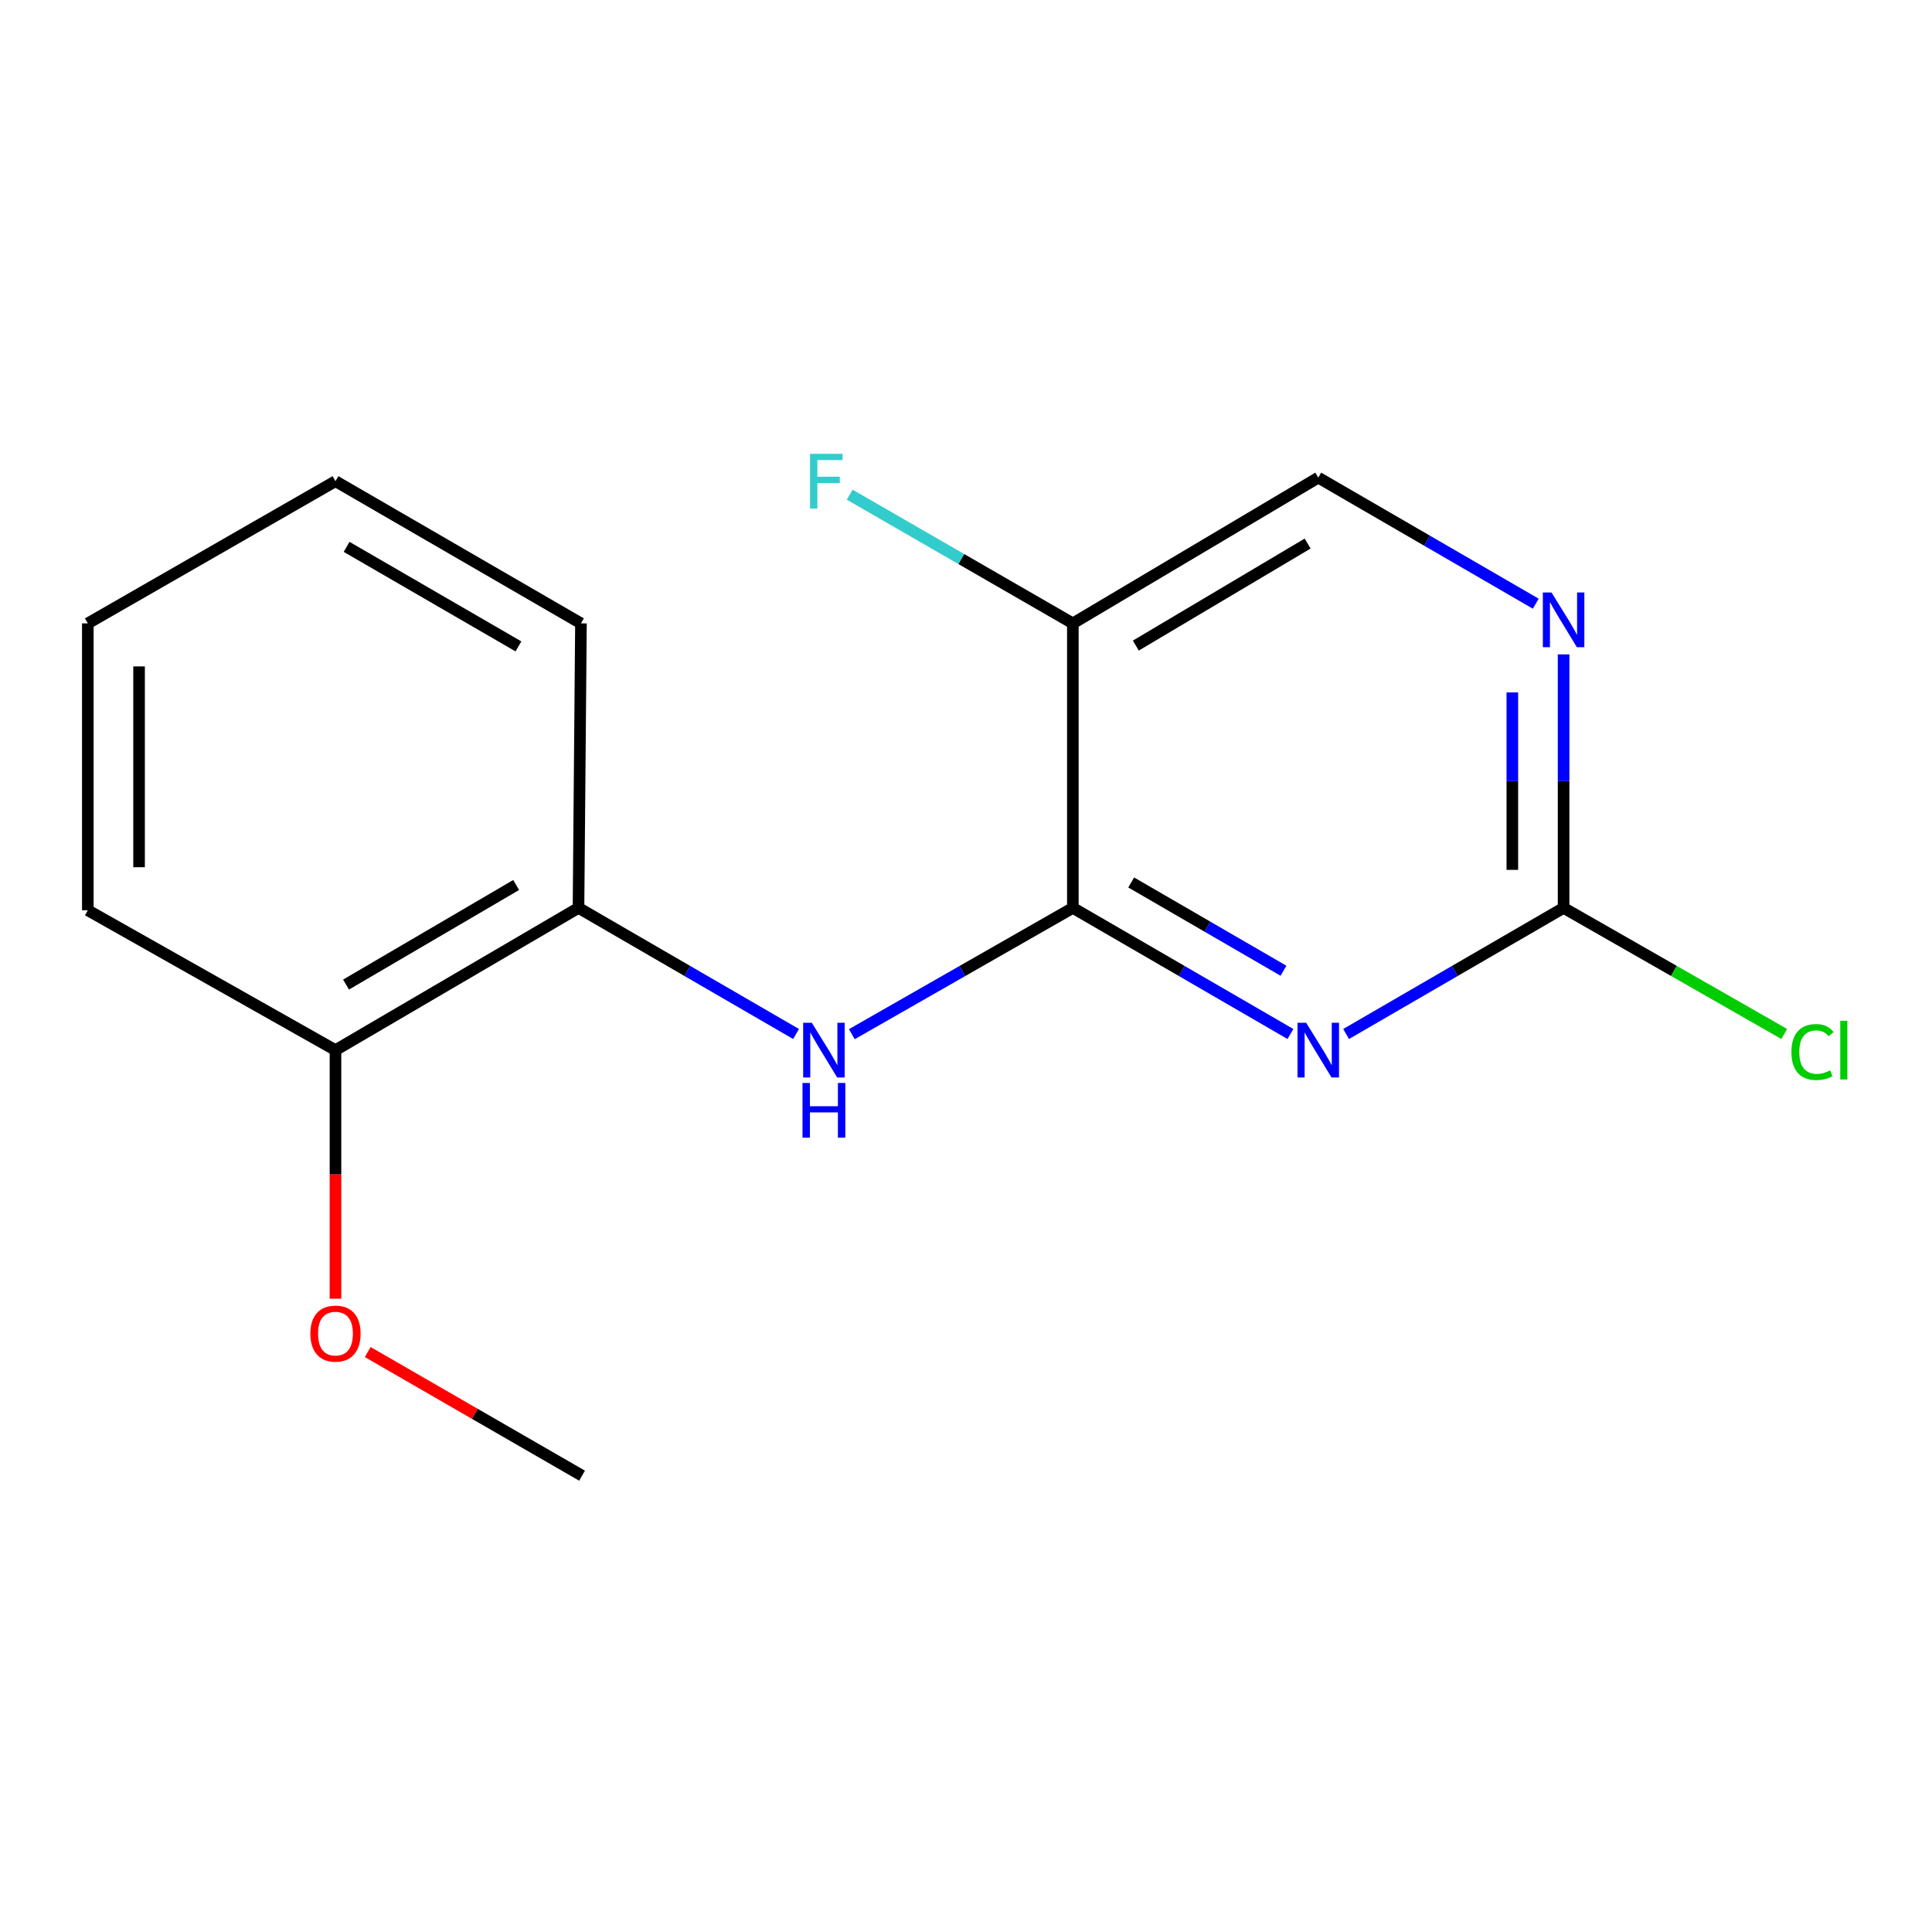 <?xml version='1.0' encoding='iso-8859-1'?>
<svg version='1.1' baseProfile='full'
              xmlns='http://www.w3.org/2000/svg'
                      xmlns:rdkit='http://www.rdkit.org/xml'
                      xmlns:xlink='http://www.w3.org/1999/xlink'
                  xml:space='preserve'
width='1000px' height='1000px' viewBox='0 0 1000 1000'>
<!-- END OF HEADER -->
<rect style='opacity:1.0;fill:#FFFFFF;stroke:none' width='1000' height='1000' x='0' y='0'> </rect>
<path class='bond-0' d='M 667.922,535.198 L 611.615,502.56' style='fill:none;fill-rule:evenodd;stroke:#0000FF;stroke-width:6px;stroke-linecap:butt;stroke-linejoin:miter;stroke-opacity:1' />
<path class='bond-0' d='M 611.615,502.56 L 555.308,469.921' style='fill:none;fill-rule:evenodd;stroke:#000000;stroke-width:6px;stroke-linecap:butt;stroke-linejoin:miter;stroke-opacity:1' />
<path class='bond-0' d='M 664.333,502.456 L 624.918,479.609' style='fill:none;fill-rule:evenodd;stroke:#0000FF;stroke-width:6px;stroke-linecap:butt;stroke-linejoin:miter;stroke-opacity:1' />
<path class='bond-0' d='M 624.918,479.609 L 585.503,456.762' style='fill:none;fill-rule:evenodd;stroke:#000000;stroke-width:6px;stroke-linecap:butt;stroke-linejoin:miter;stroke-opacity:1' />
<path class='bond-1' d='M 696.742,535.196 L 753.028,502.559' style='fill:none;fill-rule:evenodd;stroke:#0000FF;stroke-width:6px;stroke-linecap:butt;stroke-linejoin:miter;stroke-opacity:1' />
<path class='bond-1' d='M 753.028,502.559 L 809.313,469.921' style='fill:none;fill-rule:evenodd;stroke:#000000;stroke-width:6px;stroke-linecap:butt;stroke-linejoin:miter;stroke-opacity:1' />
<path class='bond-2' d='M 555.308,469.921 L 498.107,502.608' style='fill:none;fill-rule:evenodd;stroke:#000000;stroke-width:6px;stroke-linecap:butt;stroke-linejoin:miter;stroke-opacity:1' />
<path class='bond-2' d='M 498.107,502.608 L 440.905,535.294' style='fill:none;fill-rule:evenodd;stroke:#0000FF;stroke-width:6px;stroke-linecap:butt;stroke-linejoin:miter;stroke-opacity:1' />
<path class='bond-3' d='M 555.308,469.921 L 555.308,322.662' style='fill:none;fill-rule:evenodd;stroke:#000000;stroke-width:6px;stroke-linecap:butt;stroke-linejoin:miter;stroke-opacity:1' />
<path class='bond-4' d='M 809.313,469.921 L 809.313,404.314' style='fill:none;fill-rule:evenodd;stroke:#000000;stroke-width:6px;stroke-linecap:butt;stroke-linejoin:miter;stroke-opacity:1' />
<path class='bond-4' d='M 809.313,404.314 L 809.313,338.707' style='fill:none;fill-rule:evenodd;stroke:#0000FF;stroke-width:6px;stroke-linecap:butt;stroke-linejoin:miter;stroke-opacity:1' />
<path class='bond-4' d='M 782.785,450.239 L 782.785,404.314' style='fill:none;fill-rule:evenodd;stroke:#000000;stroke-width:6px;stroke-linecap:butt;stroke-linejoin:miter;stroke-opacity:1' />
<path class='bond-4' d='M 782.785,404.314 L 782.785,358.389' style='fill:none;fill-rule:evenodd;stroke:#0000FF;stroke-width:6px;stroke-linecap:butt;stroke-linejoin:miter;stroke-opacity:1' />
<path class='bond-9' d='M 809.313,469.921 L 866.417,502.556' style='fill:none;fill-rule:evenodd;stroke:#000000;stroke-width:6px;stroke-linecap:butt;stroke-linejoin:miter;stroke-opacity:1' />
<path class='bond-9' d='M 866.417,502.556 L 923.521,535.191' style='fill:none;fill-rule:evenodd;stroke:#00CC00;stroke-width:6px;stroke-linecap:butt;stroke-linejoin:miter;stroke-opacity:1' />
<path class='bond-5' d='M 412.045,535.198 L 355.738,502.56' style='fill:none;fill-rule:evenodd;stroke:#0000FF;stroke-width:6px;stroke-linecap:butt;stroke-linejoin:miter;stroke-opacity:1' />
<path class='bond-5' d='M 355.738,502.56 L 299.431,469.921' style='fill:none;fill-rule:evenodd;stroke:#000000;stroke-width:6px;stroke-linecap:butt;stroke-linejoin:miter;stroke-opacity:1' />
<path class='bond-8' d='M 555.308,322.662 L 497.552,289.352' style='fill:none;fill-rule:evenodd;stroke:#000000;stroke-width:6px;stroke-linecap:butt;stroke-linejoin:miter;stroke-opacity:1' />
<path class='bond-8' d='M 497.552,289.352 L 439.796,256.042' style='fill:none;fill-rule:evenodd;stroke:#33CCCC;stroke-width:6px;stroke-linecap:butt;stroke-linejoin:miter;stroke-opacity:1' />
<path class='bond-16' d='M 555.308,322.662 L 682.332,247.219' style='fill:none;fill-rule:evenodd;stroke:#000000;stroke-width:6px;stroke-linecap:butt;stroke-linejoin:miter;stroke-opacity:1' />
<path class='bond-16' d='M 587.908,334.154 L 676.825,281.344' style='fill:none;fill-rule:evenodd;stroke:#000000;stroke-width:6px;stroke-linecap:butt;stroke-linejoin:miter;stroke-opacity:1' />
<path class='bond-6' d='M 794.904,312.468 L 738.618,279.843' style='fill:none;fill-rule:evenodd;stroke:#0000FF;stroke-width:6px;stroke-linecap:butt;stroke-linejoin:miter;stroke-opacity:1' />
<path class='bond-6' d='M 738.618,279.843 L 682.332,247.219' style='fill:none;fill-rule:evenodd;stroke:#000000;stroke-width:6px;stroke-linecap:butt;stroke-linejoin:miter;stroke-opacity:1' />
<path class='bond-7' d='M 299.431,469.921 L 173.644,543.551' style='fill:none;fill-rule:evenodd;stroke:#000000;stroke-width:6px;stroke-linecap:butt;stroke-linejoin:miter;stroke-opacity:1' />
<path class='bond-7' d='M 267.161,458.072 L 179.11,509.613' style='fill:none;fill-rule:evenodd;stroke:#000000;stroke-width:6px;stroke-linecap:butt;stroke-linejoin:miter;stroke-opacity:1' />
<path class='bond-11' d='M 299.431,469.921 L 300.698,322.662' style='fill:none;fill-rule:evenodd;stroke:#000000;stroke-width:6px;stroke-linecap:butt;stroke-linejoin:miter;stroke-opacity:1' />
<path class='bond-10' d='M 173.644,543.551 L 173.644,607.879' style='fill:none;fill-rule:evenodd;stroke:#000000;stroke-width:6px;stroke-linecap:butt;stroke-linejoin:miter;stroke-opacity:1' />
<path class='bond-10' d='M 173.644,607.879 L 173.644,672.206' style='fill:none;fill-rule:evenodd;stroke:#FF0000;stroke-width:6px;stroke-linecap:butt;stroke-linejoin:miter;stroke-opacity:1' />
<path class='bond-12' d='M 173.644,543.551 L 45.455,471.145' style='fill:none;fill-rule:evenodd;stroke:#000000;stroke-width:6px;stroke-linecap:butt;stroke-linejoin:miter;stroke-opacity:1' />
<path class='bond-13' d='M 190.327,699.815 L 245.8,731.811' style='fill:none;fill-rule:evenodd;stroke:#FF0000;stroke-width:6px;stroke-linecap:butt;stroke-linejoin:miter;stroke-opacity:1' />
<path class='bond-13' d='M 245.8,731.811 L 301.273,763.807' style='fill:none;fill-rule:evenodd;stroke:#000000;stroke-width:6px;stroke-linecap:butt;stroke-linejoin:miter;stroke-opacity:1' />
<path class='bond-14' d='M 300.698,322.662 L 173.644,249.061' style='fill:none;fill-rule:evenodd;stroke:#000000;stroke-width:6px;stroke-linecap:butt;stroke-linejoin:miter;stroke-opacity:1' />
<path class='bond-14' d='M 268.343,334.576 L 179.405,283.056' style='fill:none;fill-rule:evenodd;stroke:#000000;stroke-width:6px;stroke-linecap:butt;stroke-linejoin:miter;stroke-opacity:1' />
<path class='bond-17' d='M 45.455,471.145 L 45.455,322.662' style='fill:none;fill-rule:evenodd;stroke:#000000;stroke-width:6px;stroke-linecap:butt;stroke-linejoin:miter;stroke-opacity:1' />
<path class='bond-17' d='M 71.983,448.872 L 71.983,344.934' style='fill:none;fill-rule:evenodd;stroke:#000000;stroke-width:6px;stroke-linecap:butt;stroke-linejoin:miter;stroke-opacity:1' />
<path class='bond-15' d='M 173.644,249.061 L 45.455,322.662' style='fill:none;fill-rule:evenodd;stroke:#000000;stroke-width:6px;stroke-linecap:butt;stroke-linejoin:miter;stroke-opacity:1' />
<path  class='atom-0' d='M 676.072 529.391
L 685.352 544.391
Q 686.272 545.871, 687.752 548.551
Q 689.232 551.231, 689.312 551.391
L 689.312 529.391
L 693.072 529.391
L 693.072 557.711
L 689.192 557.711
L 679.232 541.311
Q 678.072 539.391, 676.832 537.191
Q 675.632 534.991, 675.272 534.311
L 675.272 557.711
L 671.592 557.711
L 671.592 529.391
L 676.072 529.391
' fill='#0000FF'/>
<path  class='atom-3' d='M 420.195 529.391
L 429.475 544.391
Q 430.395 545.871, 431.875 548.551
Q 433.355 551.231, 433.435 551.391
L 433.435 529.391
L 437.195 529.391
L 437.195 557.711
L 433.315 557.711
L 423.355 541.311
Q 422.195 539.391, 420.955 537.191
Q 419.755 534.991, 419.395 534.311
L 419.395 557.711
L 415.715 557.711
L 415.715 529.391
L 420.195 529.391
' fill='#0000FF'/>
<path  class='atom-3' d='M 415.375 560.543
L 419.215 560.543
L 419.215 572.583
L 433.695 572.583
L 433.695 560.543
L 437.535 560.543
L 437.535 588.863
L 433.695 588.863
L 433.695 575.783
L 419.215 575.783
L 419.215 588.863
L 415.375 588.863
L 415.375 560.543
' fill='#0000FF'/>
<path  class='atom-5' d='M 803.053 306.659
L 812.333 321.659
Q 813.253 323.139, 814.733 325.819
Q 816.213 328.499, 816.293 328.659
L 816.293 306.659
L 820.053 306.659
L 820.053 334.979
L 816.173 334.979
L 806.213 318.579
Q 805.053 316.659, 803.813 314.459
Q 802.613 312.259, 802.253 311.579
L 802.253 334.979
L 798.573 334.979
L 798.573 306.659
L 803.053 306.659
' fill='#0000FF'/>
<path  class='atom-9' d='M 419.273 234.901
L 436.113 234.901
L 436.113 238.141
L 423.073 238.141
L 423.073 246.741
L 434.673 246.741
L 434.673 250.021
L 423.073 250.021
L 423.073 263.221
L 419.273 263.221
L 419.273 234.901
' fill='#33CCCC'/>
<path  class='atom-10' d='M 927.231 544.531
Q 927.231 537.491, 930.511 533.811
Q 933.831 530.091, 940.111 530.091
Q 945.951 530.091, 949.071 534.211
L 946.431 536.371
Q 944.151 533.371, 940.111 533.371
Q 935.831 533.371, 933.551 536.251
Q 931.311 539.091, 931.311 544.531
Q 931.311 550.131, 933.631 553.011
Q 935.991 555.891, 940.551 555.891
Q 943.671 555.891, 947.311 554.011
L 948.431 557.011
Q 946.951 557.971, 944.711 558.531
Q 942.471 559.091, 939.991 559.091
Q 933.831 559.091, 930.511 555.331
Q 927.231 551.571, 927.231 544.531
' fill='#00CC00'/>
<path  class='atom-10' d='M 952.511 528.371
L 956.191 528.371
L 956.191 558.731
L 952.511 558.731
L 952.511 528.371
' fill='#00CC00'/>
<path  class='atom-11' d='M 160.644 690.272
Q 160.644 683.472, 164.004 679.672
Q 167.364 675.872, 173.644 675.872
Q 179.924 675.872, 183.284 679.672
Q 186.644 683.472, 186.644 690.272
Q 186.644 697.152, 183.244 701.072
Q 179.844 704.952, 173.644 704.952
Q 167.404 704.952, 164.004 701.072
Q 160.644 697.192, 160.644 690.272
M 173.644 701.752
Q 177.964 701.752, 180.284 698.872
Q 182.644 695.952, 182.644 690.272
Q 182.644 684.712, 180.284 681.912
Q 177.964 679.072, 173.644 679.072
Q 169.324 679.072, 166.964 681.872
Q 164.644 684.672, 164.644 690.272
Q 164.644 695.992, 166.964 698.872
Q 169.324 701.752, 173.644 701.752
' fill='#FF0000'/>
</svg>
